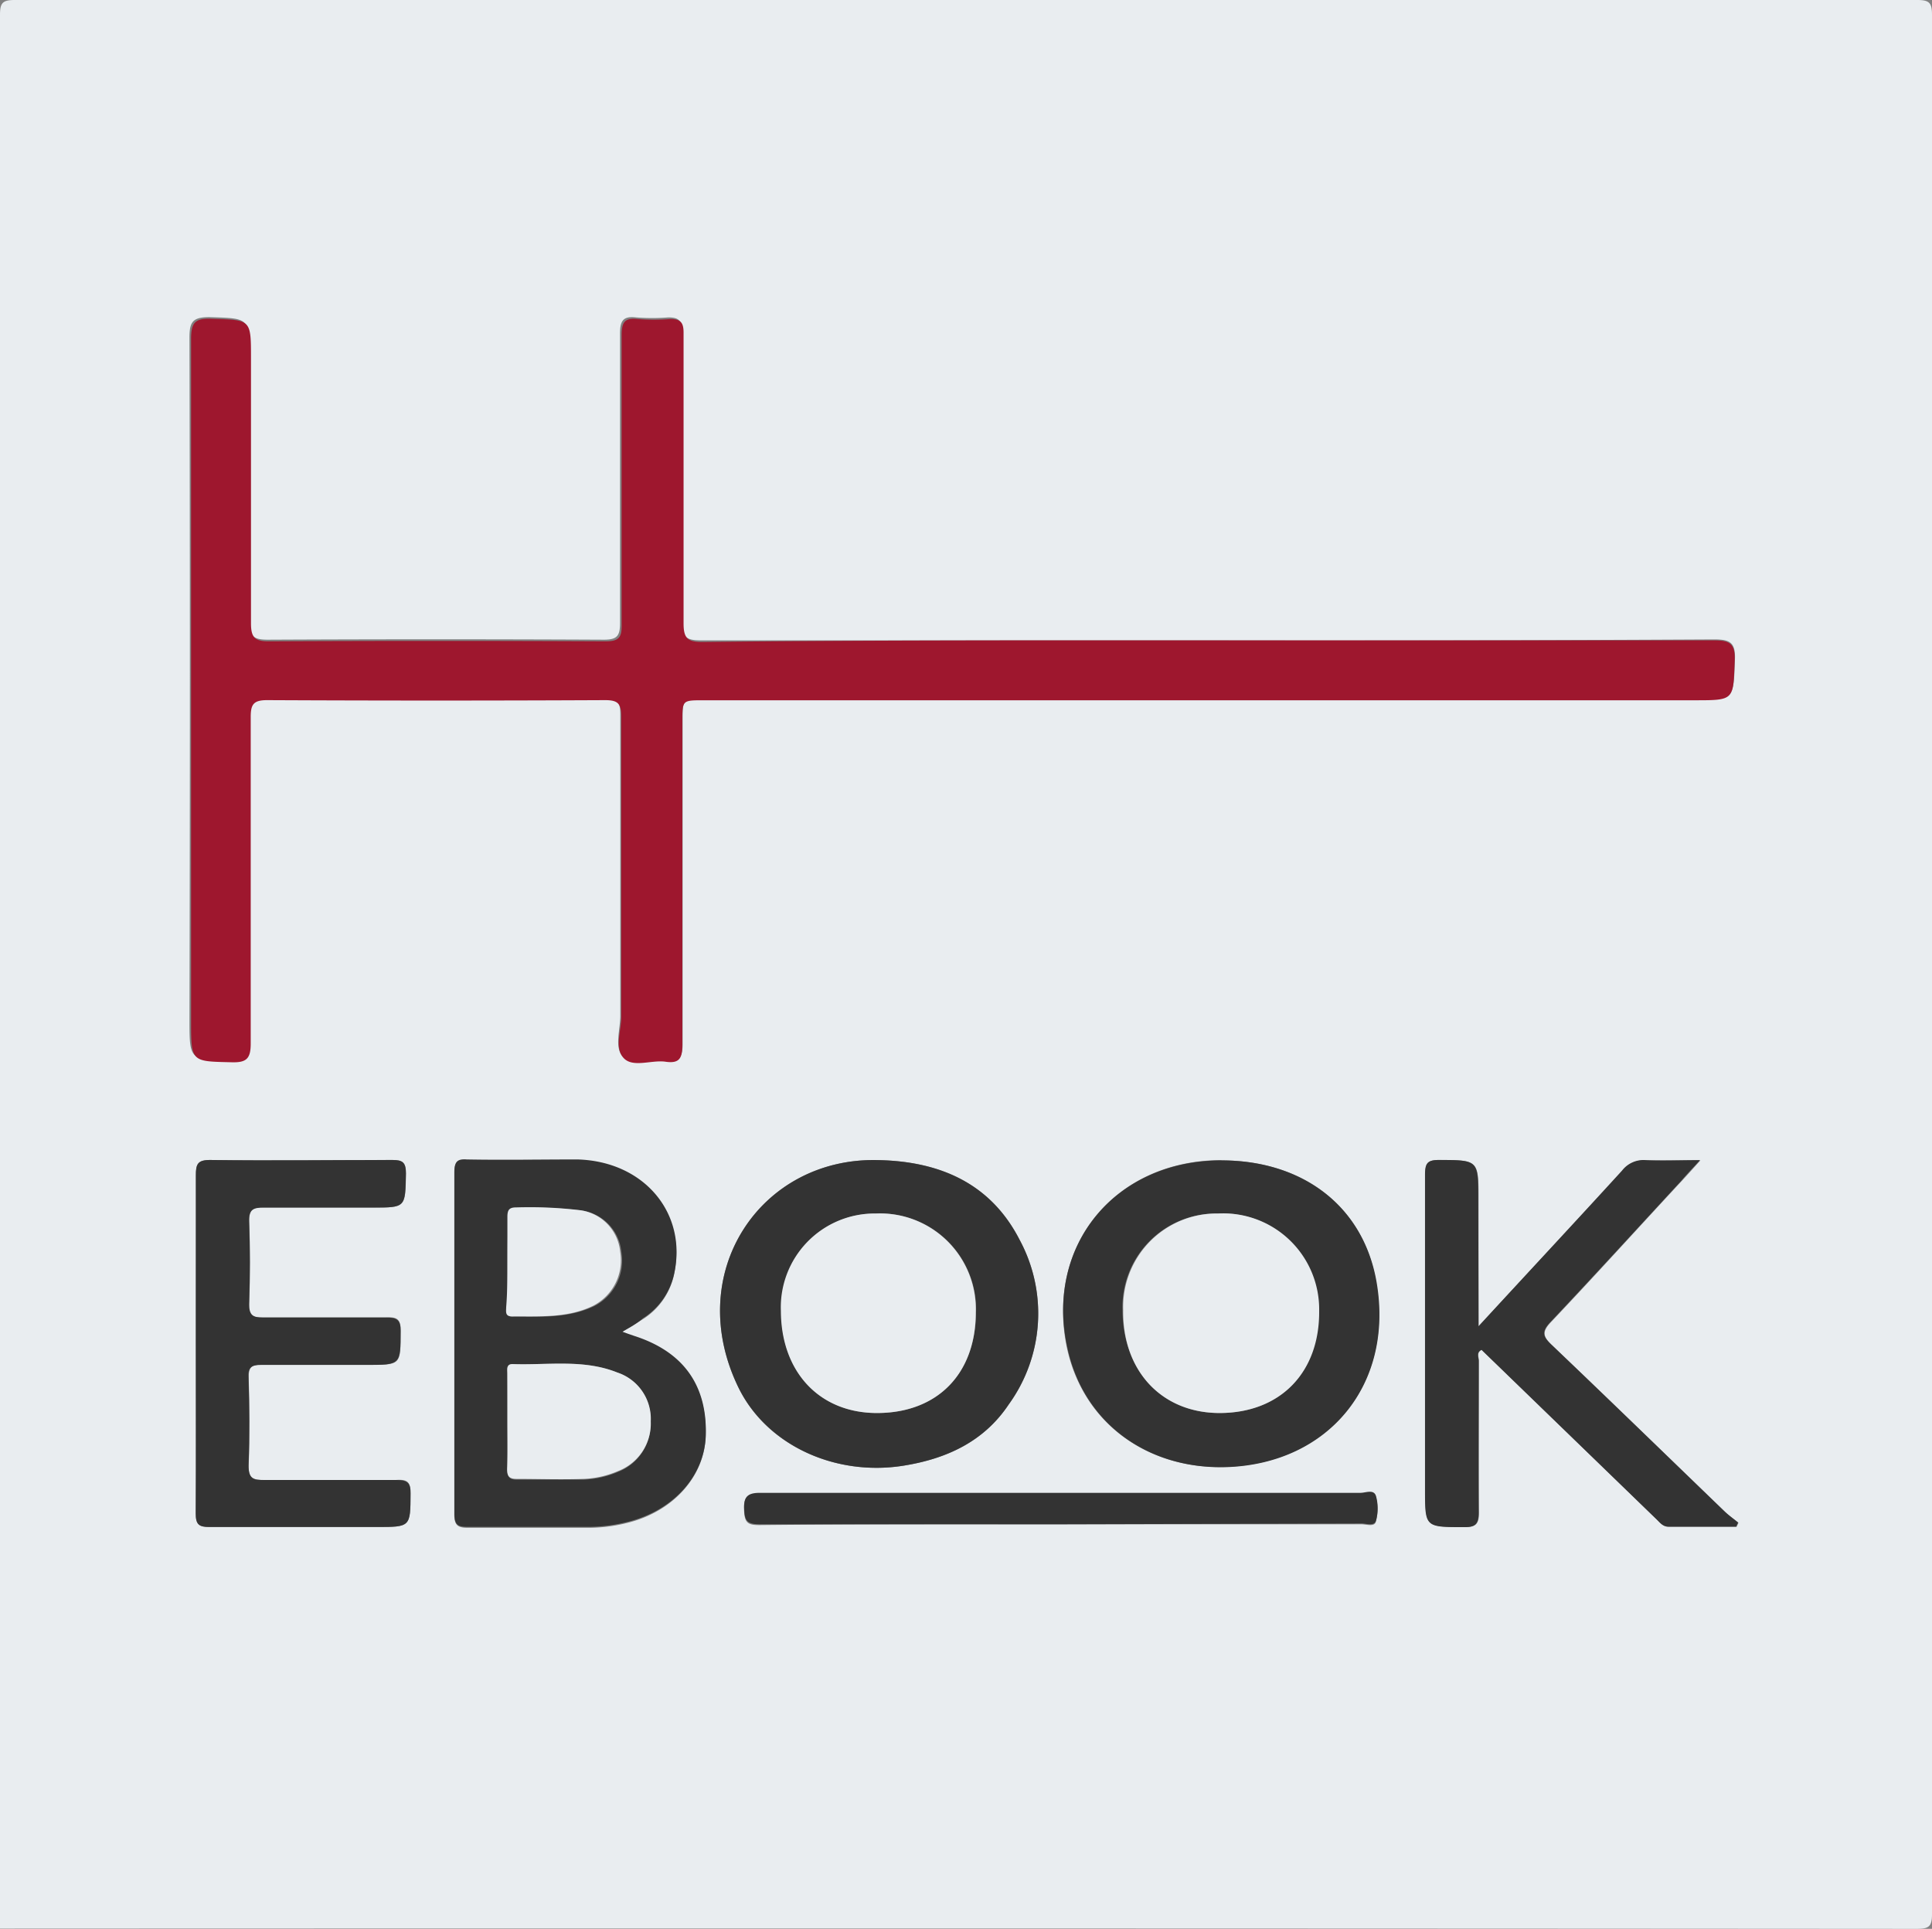 <svg id="Layer_1" data-name="Layer 1" xmlns="http://www.w3.org/2000/svg" viewBox="0 0 142.56 142.32"><rect x="0" y="0" width="142.56" height="142.32" fill="#808080" stroke="none"/><defs><style>.cls-1{fill:#e9edf0;}.cls-2{fill:#9e172e;}.cls-3{fill:#333;}</style></defs><path class="cls-1" d="M0,142.3Q0,71.69,0,1.1C0,.2.2,0,1.1,0Q71.29,0,141.46,0c.9,0,1.1.2,1.1,1.1q0,70.07,0,140.12c0,.9-.2,1.1-1.1,1.1Q70.74,142.27,0,142.3ZM89.15,47.25c-12.47,0-24.94,0-37.42,0-1.06,0-1.43-.22-1.41-1.36.06-5.2,0-10.4,0-15.59,0-2,0-3.92,0-5.88,0-.74-.22-1-1-1a14.67,14.67,0,0,1-2.39,0c-1-.12-1.18.31-1.18,1.22,0,7.11,0,14.23,0,21.34,0,.92-.2,1.22-1.18,1.22q-12.4-.06-24.82,0c-1.05,0-1.35-.26-1.35-1.33.06-6.51,0-13,0-19.55,0-2.89,0-2.82-2.94-2.92-1.26,0-1.48.36-1.48,1.53q.06,25.13,0,50.25c0,3.06,0,3,3,3.08,1.08,0,1.41-.26,1.4-1.38,0-8,0-16.07,0-24.1,0-.93.24-1.24,1.21-1.24q12.47.06,25,0c1,0,1.19.29,1.18,1.21,0,7.4,0,14.79,0,22.19,0,1-.44,2.35.17,3s2,.13,3.1.28S50.37,78,50.37,77c0-8,0-15.92,0-23.87,0-1.53,0-1.53,1.56-1.53h73.16c2.9,0,2.82,0,2.93-2.94.05-1.28-.39-1.48-1.55-1.48Q107.81,47.28,89.15,47.25Zm-43.23,51c.57-.34,1-.6,1.5-.9a5.18,5.18,0,0,0,2.3-3.23c1-4.49-2.18-8.37-7.13-8.5-2.71-.07-5.43,0-8.15,0-.75,0-.92.21-.92.94q0,12.58,0,25.17c0,.84.28,1,1,1,3,0,6,0,9,0a11.84,11.84,0,0,0,2.84-.38c3.34-.85,5.63-3.42,5.71-6.4.1-3.69-1.67-6.15-5.28-7.31Zm63.18-.41V88.47c0-2.89,0-2.86-2.93-2.88-.86,0-1,.27-1,1.08,0,7.75,0,15.5,0,23.25,0,2.76,0,2.73,2.82,2.76.88,0,1.16-.18,1.14-1.11-.06-3.71,0-7.43,0-11.15,0-.27-.2-.64.21-.82l12.92,12.52c.25.24.46.54.88.54h5l.14-.3c-.34-.27-.7-.52-1-.82-4.25-4.1-8.49-8.22-12.77-12.3-.63-.6-.76-.95-.08-1.67,3.27-3.45,6.47-7,9.69-10.46.41-.44.81-.89,1.35-1.49-1.49,0-2.72,0-4,0a2,2,0,0,0-1.75.77C116.25,90.14,112.78,93.88,109.1,97.86ZM64.86,85.6C56.1,85.33,50.3,94,54.56,102.52c2.11,4.18,7.15,6.43,12.14,5.62,3.16-.51,5.91-1.78,7.73-4.51a11.44,11.44,0,0,0,.8-12.16C73.1,87.32,69.36,85.7,64.86,85.6Zm25.27,0c-7.85,0-13,6.3-11.4,13.87,1.23,5.65,6.09,9,11.81,8.76,7.51-.28,12.32-6.1,11-13.63C100.62,89,96.13,85.62,90.13,85.62ZM14.45,99.09c0,4.19,0,8.39,0,12.58,0,.81.22,1,1,1,4.12,0,8.23,0,12.35,0,2.51,0,2.47,0,2.5-2.47,0-.86-.24-1.06-1.07-1-3.23,0-6.47,0-9.71,0-.83,0-1.2-.11-1.17-1.08.09-2.15.07-4.31,0-6.47,0-.75.21-1,.94-.94,2.59,0,5.19,0,7.79,0s2.45,0,2.49-2.5c0-.85-.24-1.06-1.07-1-3,0-6.07,0-9.11,0-.72,0-1.08-.09-1-1q.11-3.06,0-6.11c0-.9.32-1.05,1.11-1,2.68,0,5.35,0,8,0,2.45,0,2.41,0,2.46-2.51,0-.82-.24-1-1-1-4.48,0-8.95.05-13.43,0-.95,0-1.08.31-1.07,1.15C14.47,90.86,14.45,95,14.45,99.09Zm63.71,13.38h22.3c.37,0,1,.23,1.07-.23a3.43,3.43,0,0,0,0-1.77c-.15-.56-.76-.26-1.15-.26l-44.25,0c-.87,0-1.26.11-1.23,1.13s.24,1.2,1.19,1.19C63.45,112.45,70.81,112.47,78.16,112.47Z"/><path class="cls-2" d="M89.15,47.25q18.66,0,37.3,0c1.16,0,1.6.2,1.55,1.48-.11,2.93,0,2.94-2.93,2.94H51.91c-1.56,0-1.56,0-1.56,1.53,0,7.95,0,15.91,0,23.87,0,1-.2,1.42-1.24,1.27s-2.42.47-3.1-.28-.17-2-.17-3c0-7.4,0-14.79,0-22.19,0-.92-.21-1.21-1.18-1.21q-12.48.06-24.95,0c-1,0-1.21.31-1.21,1.24,0,8,0,16.07,0,24.1,0,1.12-.32,1.41-1.4,1.38-3-.07-3,0-3-3.08q0-25.12,0-50.25c0-1.17.22-1.58,1.48-1.53,2.94.1,2.94,0,2.94,2.92,0,6.52,0,13,0,19.55,0,1.07.3,1.34,1.35,1.33q12.4-.06,24.82,0c1,0,1.19-.3,1.18-1.22,0-7.11,0-14.23,0-21.34,0-.91.17-1.34,1.18-1.22a14.67,14.67,0,0,0,2.39,0c.74,0,1,.21,1,1,0,2,0,3.92,0,5.88,0,5.19,0,10.39,0,15.59,0,1.14.35,1.36,1.41,1.36C64.21,47.23,76.68,47.25,89.15,47.25Z"/><path class="cls-3" d="M45.92,98.27l.88.3c3.61,1.16,5.38,3.62,5.28,7.31-.08,3-2.37,5.55-5.71,6.4a11.84,11.84,0,0,1-2.84.38c-3,0-6,0-9,0-.74,0-1-.12-1-1q0-12.58,0-25.17c0-.73.17-1,.92-.94,2.72.05,5.44,0,8.15,0,4.95.13,8.16,4,7.13,8.5a5.18,5.18,0,0,1-2.3,3.23C47,97.67,46.49,97.93,45.92,98.27Zm-8.48,6.55c0,1.19,0,2.39,0,3.59,0,.55.13.78.73.76,1.64,0,3.28,0,4.91,0a7.07,7.07,0,0,0,2.55-.58A3.76,3.76,0,0,0,48,104.87a3.6,3.6,0,0,0-2.47-3.6c-2.49-1-5.13-.53-7.7-.62-.5,0-.41.39-.41.69C37.44,102.5,37.44,103.66,37.44,104.82Zm0-11.69c0,1.11,0,2.23,0,3.34,0,.3-.1.69.41.68,2,0,4.08.14,6-.78a3.77,3.77,0,0,0,2-4,3.42,3.42,0,0,0-3-3.06,31.41,31.41,0,0,0-4.65-.2c-.53,0-.69.18-.67.69C37.46,90.89,37.44,92,37.44,93.13Z"/><path class="cls-3" d="M109.1,97.86c3.68-4,7.15-7.72,10.59-11.49a2,2,0,0,1,1.75-.77c1.23.06,2.46,0,4,0-.54.6-.94,1-1.35,1.49-3.22,3.49-6.42,7-9.69,10.46-.68.72-.55,1.07.08,1.67,4.28,4.08,8.52,8.2,12.77,12.3.32.3.68.55,1,.82l-.14.3h-5c-.42,0-.63-.3-.88-.54L109.32,99.6c-.41.18-.21.55-.21.82,0,3.72,0,7.44,0,11.15,0,.93-.26,1.13-1.14,1.11-2.82,0-2.82,0-2.82-2.76,0-7.75,0-15.5,0-23.25,0-.81.16-1.08,1-1.08,2.93,0,2.93,0,2.93,2.88Z"/><path class="cls-3" d="M64.86,85.6c4.5.1,8.24,1.72,10.37,5.87a11.44,11.44,0,0,1-.8,12.16c-1.82,2.73-4.57,4-7.73,4.51-5,.81-10-1.44-12.14-5.62C50.3,94,56.1,85.33,64.86,85.6Zm-.15,18.66c4.44,0,7.27-2.87,7.31-7.42a7.07,7.07,0,0,0-7.36-7.3,6.92,6.92,0,0,0-7,7.2C57.64,101.23,60.49,104.26,64.71,104.26Z"/><path class="cls-3" d="M90.13,85.62c6,0,10.49,3.39,11.45,9,1.28,7.53-3.53,13.35-11,13.63-5.72.21-10.58-3.11-11.81-8.76C77.08,91.92,82.28,85.62,90.13,85.62ZM90,104.26c4.46,0,7.35-3,7.29-7.54a7.08,7.08,0,0,0-7.46-7.18,6.9,6.9,0,0,0-7,7.14C82.86,101.18,85.77,104.27,90,104.26Z"/><path class="cls-3" d="M14.45,99.09c0-4.12,0-8.23,0-12.35,0-.84.12-1.16,1.07-1.15,4.48.06,9,0,13.43,0,.76,0,1,.17,1,1-.05,2.51,0,2.51-2.46,2.51-2.68,0-5.35,0-8,0-.79,0-1.14.13-1.11,1q.11,3,0,6.11c0,.87.32,1,1,1,3,0,6.07,0,9.11,0,.83,0,1.08.2,1.07,1,0,2.49,0,2.5-2.49,2.5s-5.2,0-7.79,0c-.73,0-1,.19-.94.94.06,2.16.08,4.32,0,6.47,0,1,.34,1.1,1.17,1.08,3.24,0,6.48,0,9.71,0,.83,0,1.09.19,1.07,1,0,2.47,0,2.47-2.5,2.47-4.12,0-8.23,0-12.35,0-.77,0-1-.19-1-1C14.47,107.48,14.45,103.28,14.45,99.09Z"/><path class="cls-3" d="M78.16,112.47c-7.35,0-14.71,0-22.06,0-1,0-1.16-.26-1.19-1.19s.36-1.14,1.23-1.13l44.25,0c.39,0,1-.3,1.15.26a3.43,3.43,0,0,1,0,1.77c-.12.46-.7.23-1.07.23Z"/><path class="cls-1" d="M37.44,104.82c0-1.16,0-2.32,0-3.48,0-.3-.09-.71.41-.69,2.57.09,5.21-.38,7.7.62a3.6,3.6,0,0,1,2.47,3.6,3.76,3.76,0,0,1-2.41,3.67,7.07,7.07,0,0,1-2.55.58c-1.63.06-3.27,0-4.91,0-.6,0-.74-.21-.73-.76C37.47,107.21,37.44,106,37.44,104.82Z"/><path class="cls-1" d="M37.44,93.13c0-1.12,0-2.24,0-3.35,0-.51.14-.7.67-.69a31.41,31.41,0,0,1,4.65.2,3.42,3.42,0,0,1,3,3.06,3.77,3.77,0,0,1-2,4c-1.89.92-3.95.76-6,.78-.51,0-.41-.38-.41-.68C37.44,95.36,37.44,94.24,37.44,93.13Z"/><path class="cls-1" d="M64.71,104.26c-4.22,0-7.07-3-7.09-7.52a6.92,6.92,0,0,1,7-7.2A7.07,7.07,0,0,1,72,96.84C72,101.39,69.15,104.26,64.71,104.26Z"/><path class="cls-1" d="M90,104.26c-4.26,0-7.17-3.08-7.12-7.58a6.9,6.9,0,0,1,7-7.14,7.08,7.08,0,0,1,7.46,7.18C97.38,101.26,94.49,104.25,90,104.26Z"/></svg>